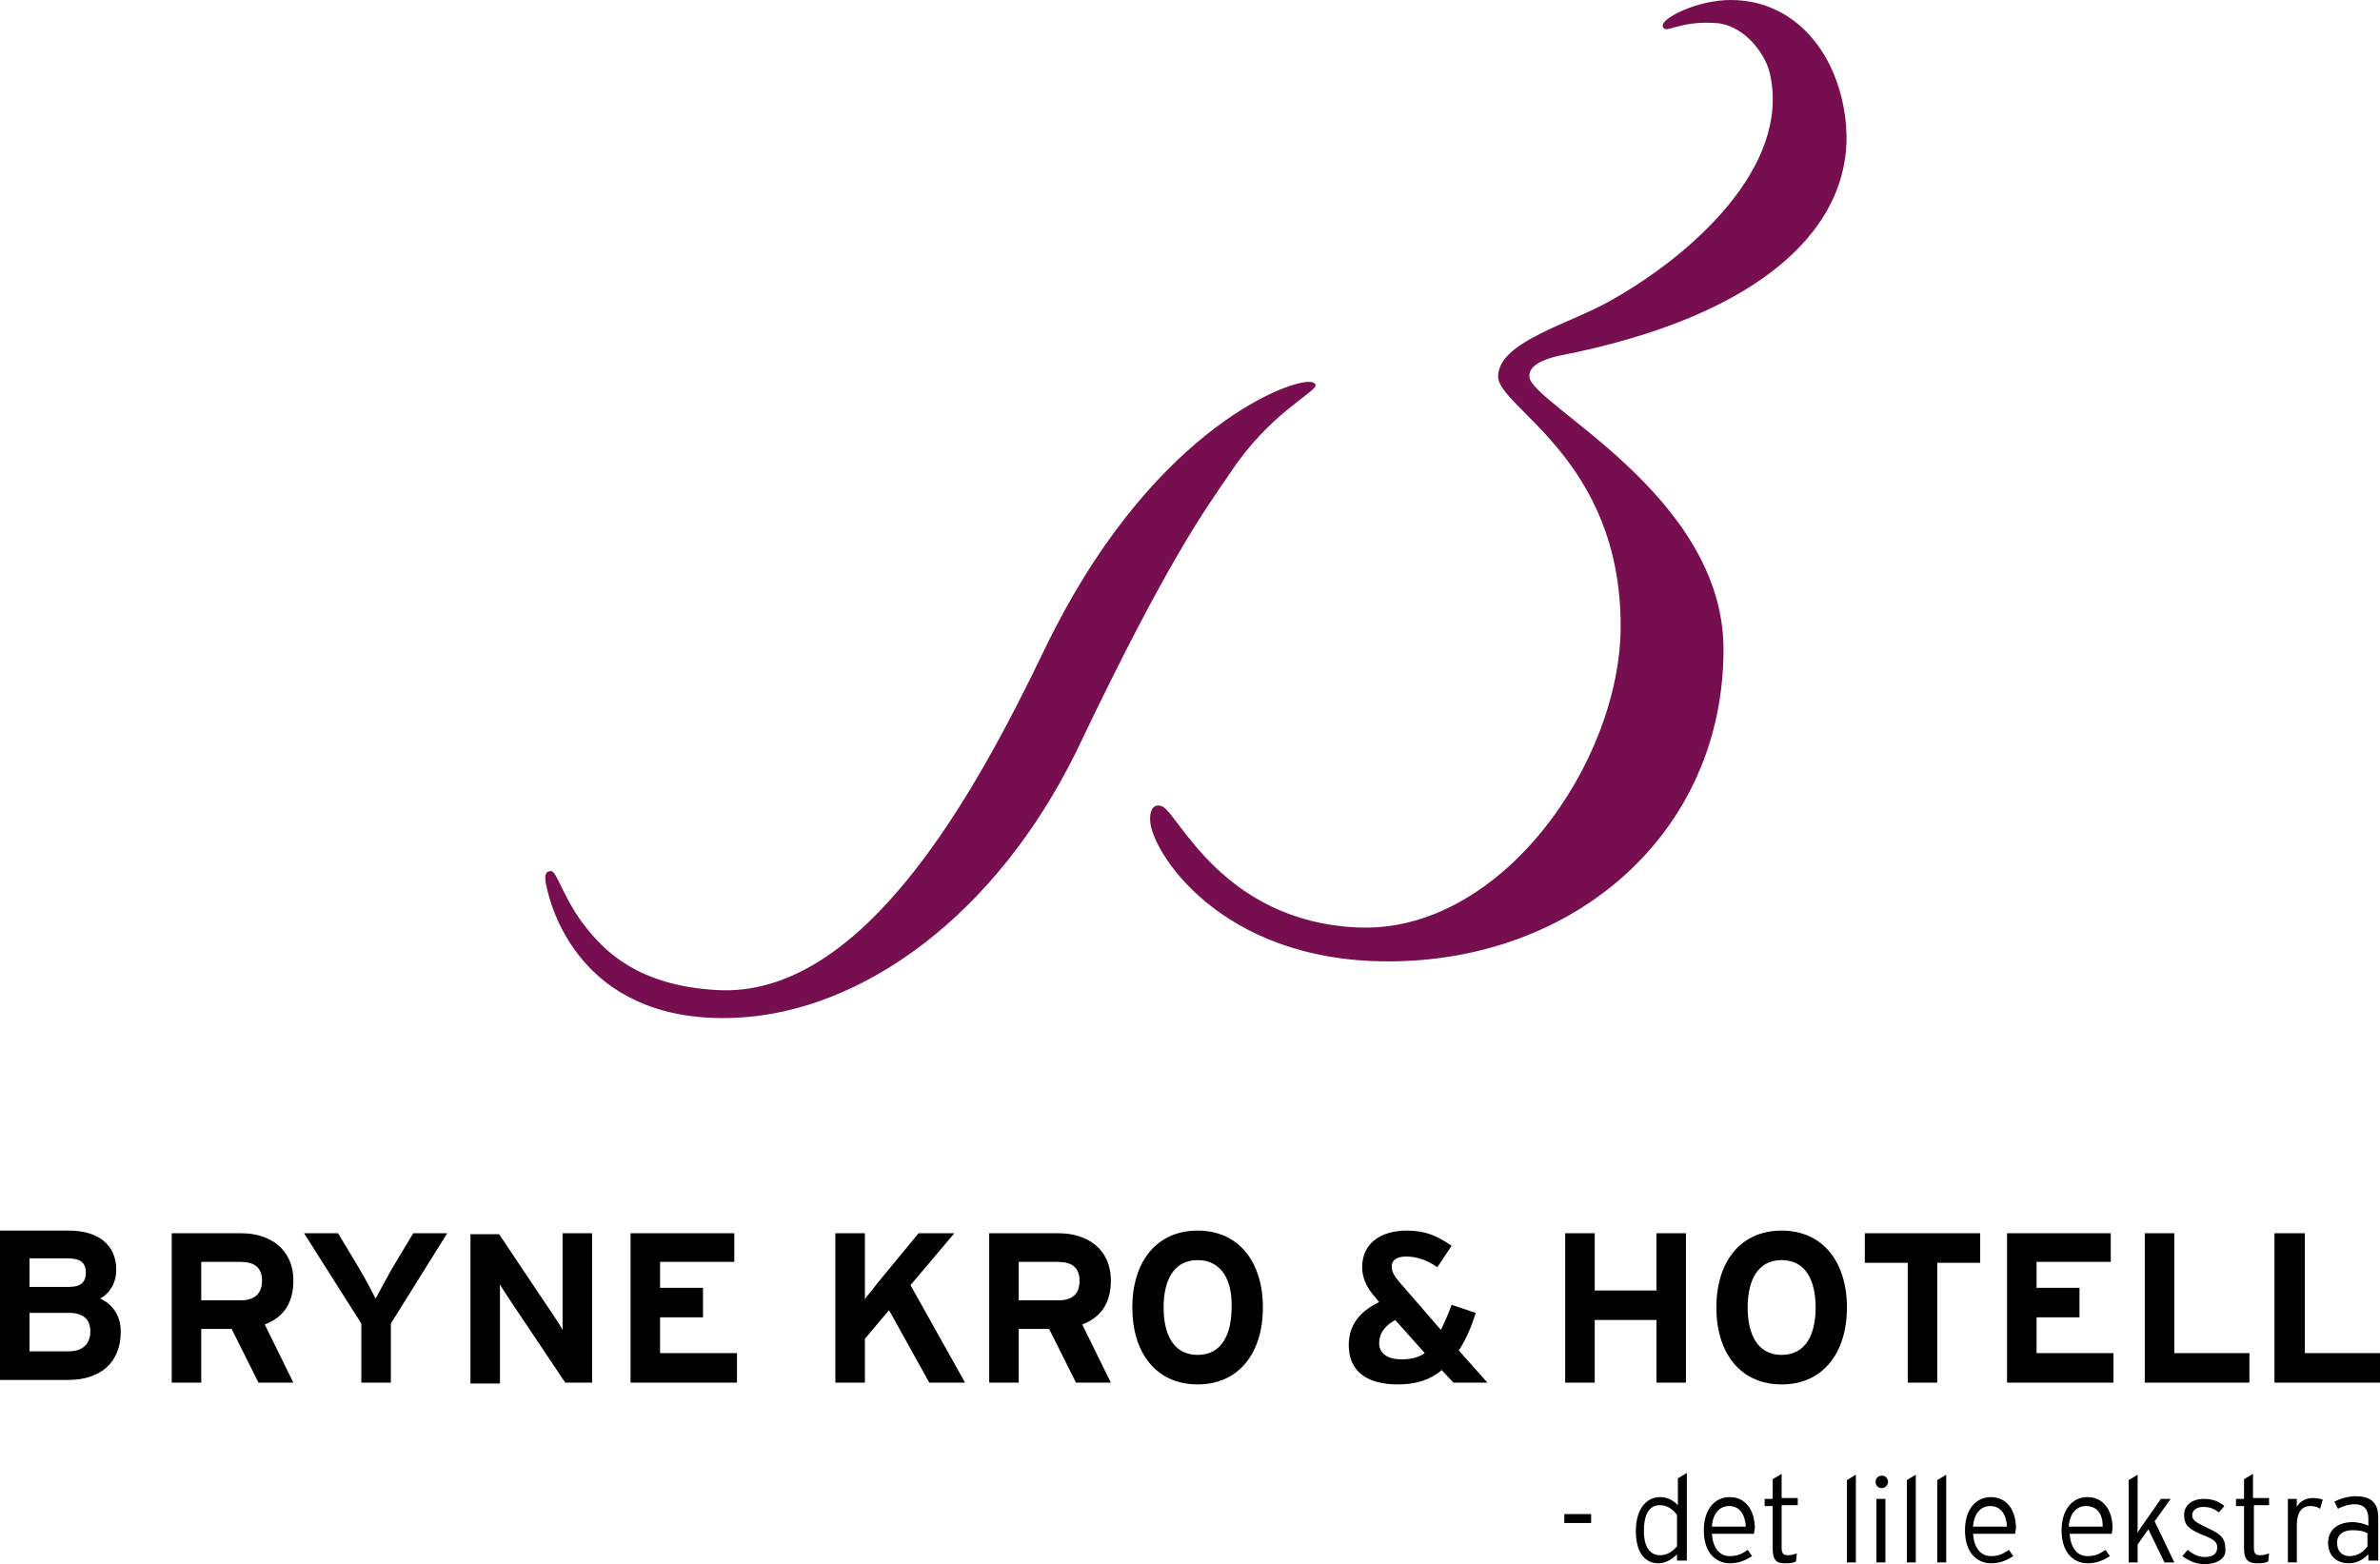 <svg viewBox="0 0 266.1 174.9" xmlns="http://www.w3.org/2000/svg"><path d="M174.9 169.3h3v1h-3zM187.5 169.4c-.4-.6-1.1-1.1-1.9-1.1-1.2 0-1.8 1-1.8 2.9 0 1.8.7 2.7 1.8 2.7.8 0 1.4-.4 1.9-1zm0 5.3v-.9c-.5.5-1.2 1-2.1 1-1.4 0-2.5-1.1-2.5-3.6s1.2-3.8 2.7-3.8c.9 0 1.5.4 2 .9v-3l1-.6v9.8h-1.1zM193.3 168.4c-1 0-1.8.8-1.9 2.3h3.8c-.1-1.4-.7-2.3-1.9-2.3m2.8 3.1h-4.7c.1 1.5.8 2.5 2 2.5.8 0 1.3-.2 2-.7l.5.7c-.8.5-1.5.8-2.5.8-1.3 0-2.9-.9-2.9-3.7 0-2.3 1.2-3.7 2.9-3.7 1.8 0 2.8 1.5 2.8 3.5zM199.2 168.5v4.6c0 .6.2.8.7.8.4 0 .7-.1 1-.2l-.1.9c-.4.2-.8.2-1.3.2-.9 0-1.3-.4-1.3-1.6v-4.8h-.9v-.8h.9v-2.2l1-.6v2.7h1.8v.8h-1.8zM206.5 165.5v9.2h1v-9.8zM209.8 167.6h1v7.1h-1zm.6-1.2c-.4 0-.7-.3-.7-.7s.3-.7.7-.7.7.3.7.7c0 .3-.3.7-.7.7M213.2 165.5v9.2h1v-9.8zM216.6 165.5v9.2h1v-9.8zM222.5 168.4c-1 0-1.8.8-1.9 2.3h3.8c-.1-1.4-.7-2.3-1.9-2.3m2.8 3.1h-4.7c.1 1.5.8 2.5 2 2.5.8 0 1.3-.2 2-.7l.5.7c-.8.5-1.5.8-2.5.8-1.3 0-2.9-.9-2.9-3.7 0-2.3 1.2-3.7 2.9-3.7 1.8 0 2.8 1.5 2.8 3.5zM233.2 168.4c-1 0-1.8.8-1.9 2.3h3.8c0-1.4-.6-2.3-1.9-2.3m2.9 3.1h-4.7c.1 1.5.8 2.5 2 2.5.8 0 1.3-.2 2-.7l.5.7c-.8.5-1.5.8-2.5.8-1.3 0-2.9-.9-2.9-3.7 0-2.3 1.2-3.7 2.9-3.7 1.8 0 2.8 1.5 2.8 3.5zM242 174.7l-1.8-3.7-1.2 1.7v2h-1v-9.2l1-.6v6.5l.3-.5 2.3-3.3h1.1l-1.8 2.5 2.2 4.6zM246.5 174.9c-1 0-1.8-.4-2.5-.9l.6-.7c.6.5 1.2.8 1.9.8 1 0 1.4-.4 1.4-1.1 0-.6-.4-.9-1.7-1.4-1.4-.6-2-1-2-2.2 0-1.1.9-1.8 2.2-1.8 1 0 1.7.3 2.3.8l-.6.7c-.6-.4-1-.6-1.8-.6-.7 0-1.2.4-1.2.9 0 .6.4.8 1.6 1.4 1.3.6 2.1 1 2.1 2.3.2 1.2-1 1.8-2.3 1.8M252 168.5v4.6c0 .6.2.8.7.8.4 0 .7-.1 1-.2l-.1.9c-.4.2-.8.2-1.3.2-.9 0-1.4-.4-1.4-1.6v-4.8h-.9v-.8h.9v-2.2l1-.6v2.7h1.8v.8H252zM259.4 168.7c-.3-.2-.6-.3-1.1-.3-1 0-1.5.8-1.5 2.1v4.2h-1v-7.1h1v.9c.3-.6 1-1 1.8-1 .5 0 .9.1 1.1.2zM264.8 171.5c-.5-.3-1-.4-1.8-.4-1 0-1.7.5-1.7 1.4 0 1 .6 1.5 1.4 1.5.9 0 1.6-.5 2-1.1v-1.4zm0 3.2v-.9c-.5.5-1.2 1-2.2 1-1.1 0-2.3-.6-2.3-2.3 0-1.6 1.3-2.3 2.7-2.3.7 0 1.4.2 1.8.4v-.8c0-1-.5-1.6-1.5-1.6-.7 0-1.3.2-1.9.5l-.4-.8c.6-.3 1.5-.6 2.4-.6 1.5 0 2.5.6 2.5 2.3v4.9h-1.1z"></path><path d="M146.3 42.7c-2.8 0-18 5.9-29.6 30.1-7.8 16.2-20.3 38.9-36.6 37.9-8.8-.5-12.5-4.4-14.5-6.9-2.6-3.2-3.3-6.4-4-6.4-.6 0-.8.5-.5 1.7.7 3.4 4.6 15.5 21.3 14.7 14.1-.7 29-11.5 38-29.9 10.2-21.4 14.4-27 17.2-31.1 4.3-6.5 9.3-8.8 9.5-9.7 0-.3-.4-.4-.8-.4M174.2 39.8c23.2-4.5 33.1-14.7 32.2-25.8-.7-8-5.7-14-12.9-14-3.7 0-7.7 2-7.6 2.9.2 1.1 1.7-.7 6.2-.3 3.2.4 5.4 3.7 5.8 5.7 2.3 10.3-8.7 20.2-17.8 25.3-4.5 2.6-12.6 4.6-12.6 8.5 0 3.5 13.7 9.2 13.7 27.9 0 15.2-13.4 34.5-29.5 33.7-14.9-.7-19.9-12.6-21.7-13.5-.8-.4-1.5.1-1.4 1.6.1 3.2 7.6 15.7 26.6 15.7 20.9 0 37.5-14.4 37.5-34.9 0-17.3-21.7-27.5-21.7-30.5-.1-1.2 1.5-1.9 3.2-2.3" fill="#760e50"></path><path d="M26.9 141.1h-4.4v4.3h4.4c1.5 0 2.4-.7 2.4-2.2s-.9-2.1-2.4-2.1m2 13.5l-3-6h-3.4v6h-3.3v-16.7H27c3.1 0 5.8 1.7 5.8 5.3 0 2.5-1.1 4.1-3.2 4.9l3.2 6.5zM43.7 148v6.6h-3.3V148L34 137.9h3.8l2.4 4c.6 1 1.5 2.7 1.8 3.3.3-.6 1.2-2.2 1.8-3.3l2.4-4H50zM63.2 154.6l-6.1-9.1c-.4-.6-1-1.5-1.2-1.9V154.7h-3.3V138h3.2l5.9 8.8c.4.6 1 1.5 1.2 1.9v-10.8h3.3v16.7zM70.5 154.6v-16.7h11.6v3.2h-8.3v2.9h4.8v3.3h-4.8v4h8.6v3.3zM103.9 154.6l-4.5-8.1-2.7 3.2v4.9h-3.3v-16.7h3.3v7.4c.2-.4.9-1.1 1.3-1.7l4.7-5.7h4l-4.9 5.8 6.1 10.9zM118.3 141.1h-4.4v4.3h4.4c1.6 0 2.4-.7 2.4-2.2s-.9-2.1-2.4-2.1m2 13.5l-3-6h-3.4v6h-3.3v-16.7h7.8c3.1 0 5.8 1.7 5.8 5.3 0 2.5-1.1 4.1-3.2 4.9l3.2 6.5zM133.9 140.9c-2.7 0-3.8 2.3-3.8 5.3s1.1 5.3 3.8 5.3 3.8-2.3 3.8-5.3c.1-3-1.1-5.3-3.8-5.3m0 13.9c-4.6 0-7.3-3.5-7.3-8.6s2.7-8.6 7.3-8.6 7.3 3.5 7.3 8.6-2.7 8.6-7.3 8.6M156 147.6c-1.3.7-1.8 1.6-1.8 2.6 0 1.1.9 1.8 2.5 1.8 1 0 1.9-.2 2.6-.7zm6.5 7l-1.3-1.4c-1.3 1.1-2.9 1.6-4.9 1.6-3.4 0-5.5-1.4-5.5-4.4 0-2.3 1.3-3.8 3.4-4.8l-.4-.5c-.9-1-1.5-2.1-1.5-3.4 0-2.7 2.1-4.1 5-4.1 2.1 0 3.4.6 5 1.7l-1.6 2.4c-1.1-.8-2.3-1.2-3.5-1.2-1 0-1.6.4-1.6 1.1s.4 1.2.9 1.8l4.6 5.3c.4-.8.8-1.7 1.2-2.8l2.7.9c-.5 1.6-1.1 3-1.9 4.2l3.2 3.6zM185.2 154.6v-7h-6.9v7H175v-16.7h3.3v6.4h6.9v-6.4h3.3v16.7zM199.2 140.9c-2.7 0-3.8 2.3-3.8 5.3s1.1 5.3 3.8 5.3 3.8-2.3 3.8-5.3-1.1-5.3-3.8-5.3m0 13.9c-4.6 0-7.3-3.5-7.3-8.6s2.7-8.6 7.3-8.6 7.3 3.5 7.3 8.6-2.7 8.6-7.3 8.6M216.6 141.2v13.4h-3.3v-13.4h-4.8v-3.3h12.9v3.3zM224.4 154.6v-16.7H236v3.2h-8.3v2.9h4.8v3.3h-4.8v4h8.6v3.3zM239.8 154.6v-16.7h3.3v13.4h8.4v3.3zM254.3 154.6v-16.7h3.4v13.4h8.4v3.3zM7.7 146.8H3.3v4.3h4.4c1.6 0 2.4-.9 2.4-2.2 0-1.4-.8-2.1-2.4-2.1m-.2-6.1H3.3v3.2h4.4c1.4 0 1.9-.6 1.9-1.6 0-1.1-.6-1.6-2.1-1.6m.1 13.6H0v-16.7h7.7c3.3 0 5.3 1.6 5.3 4.4 0 1.4-.7 2.6-1.8 3.2 1.3.6 2.3 1.8 2.3 3.7 0 3.5-2.3 5.4-5.9 5.4"></path></svg>